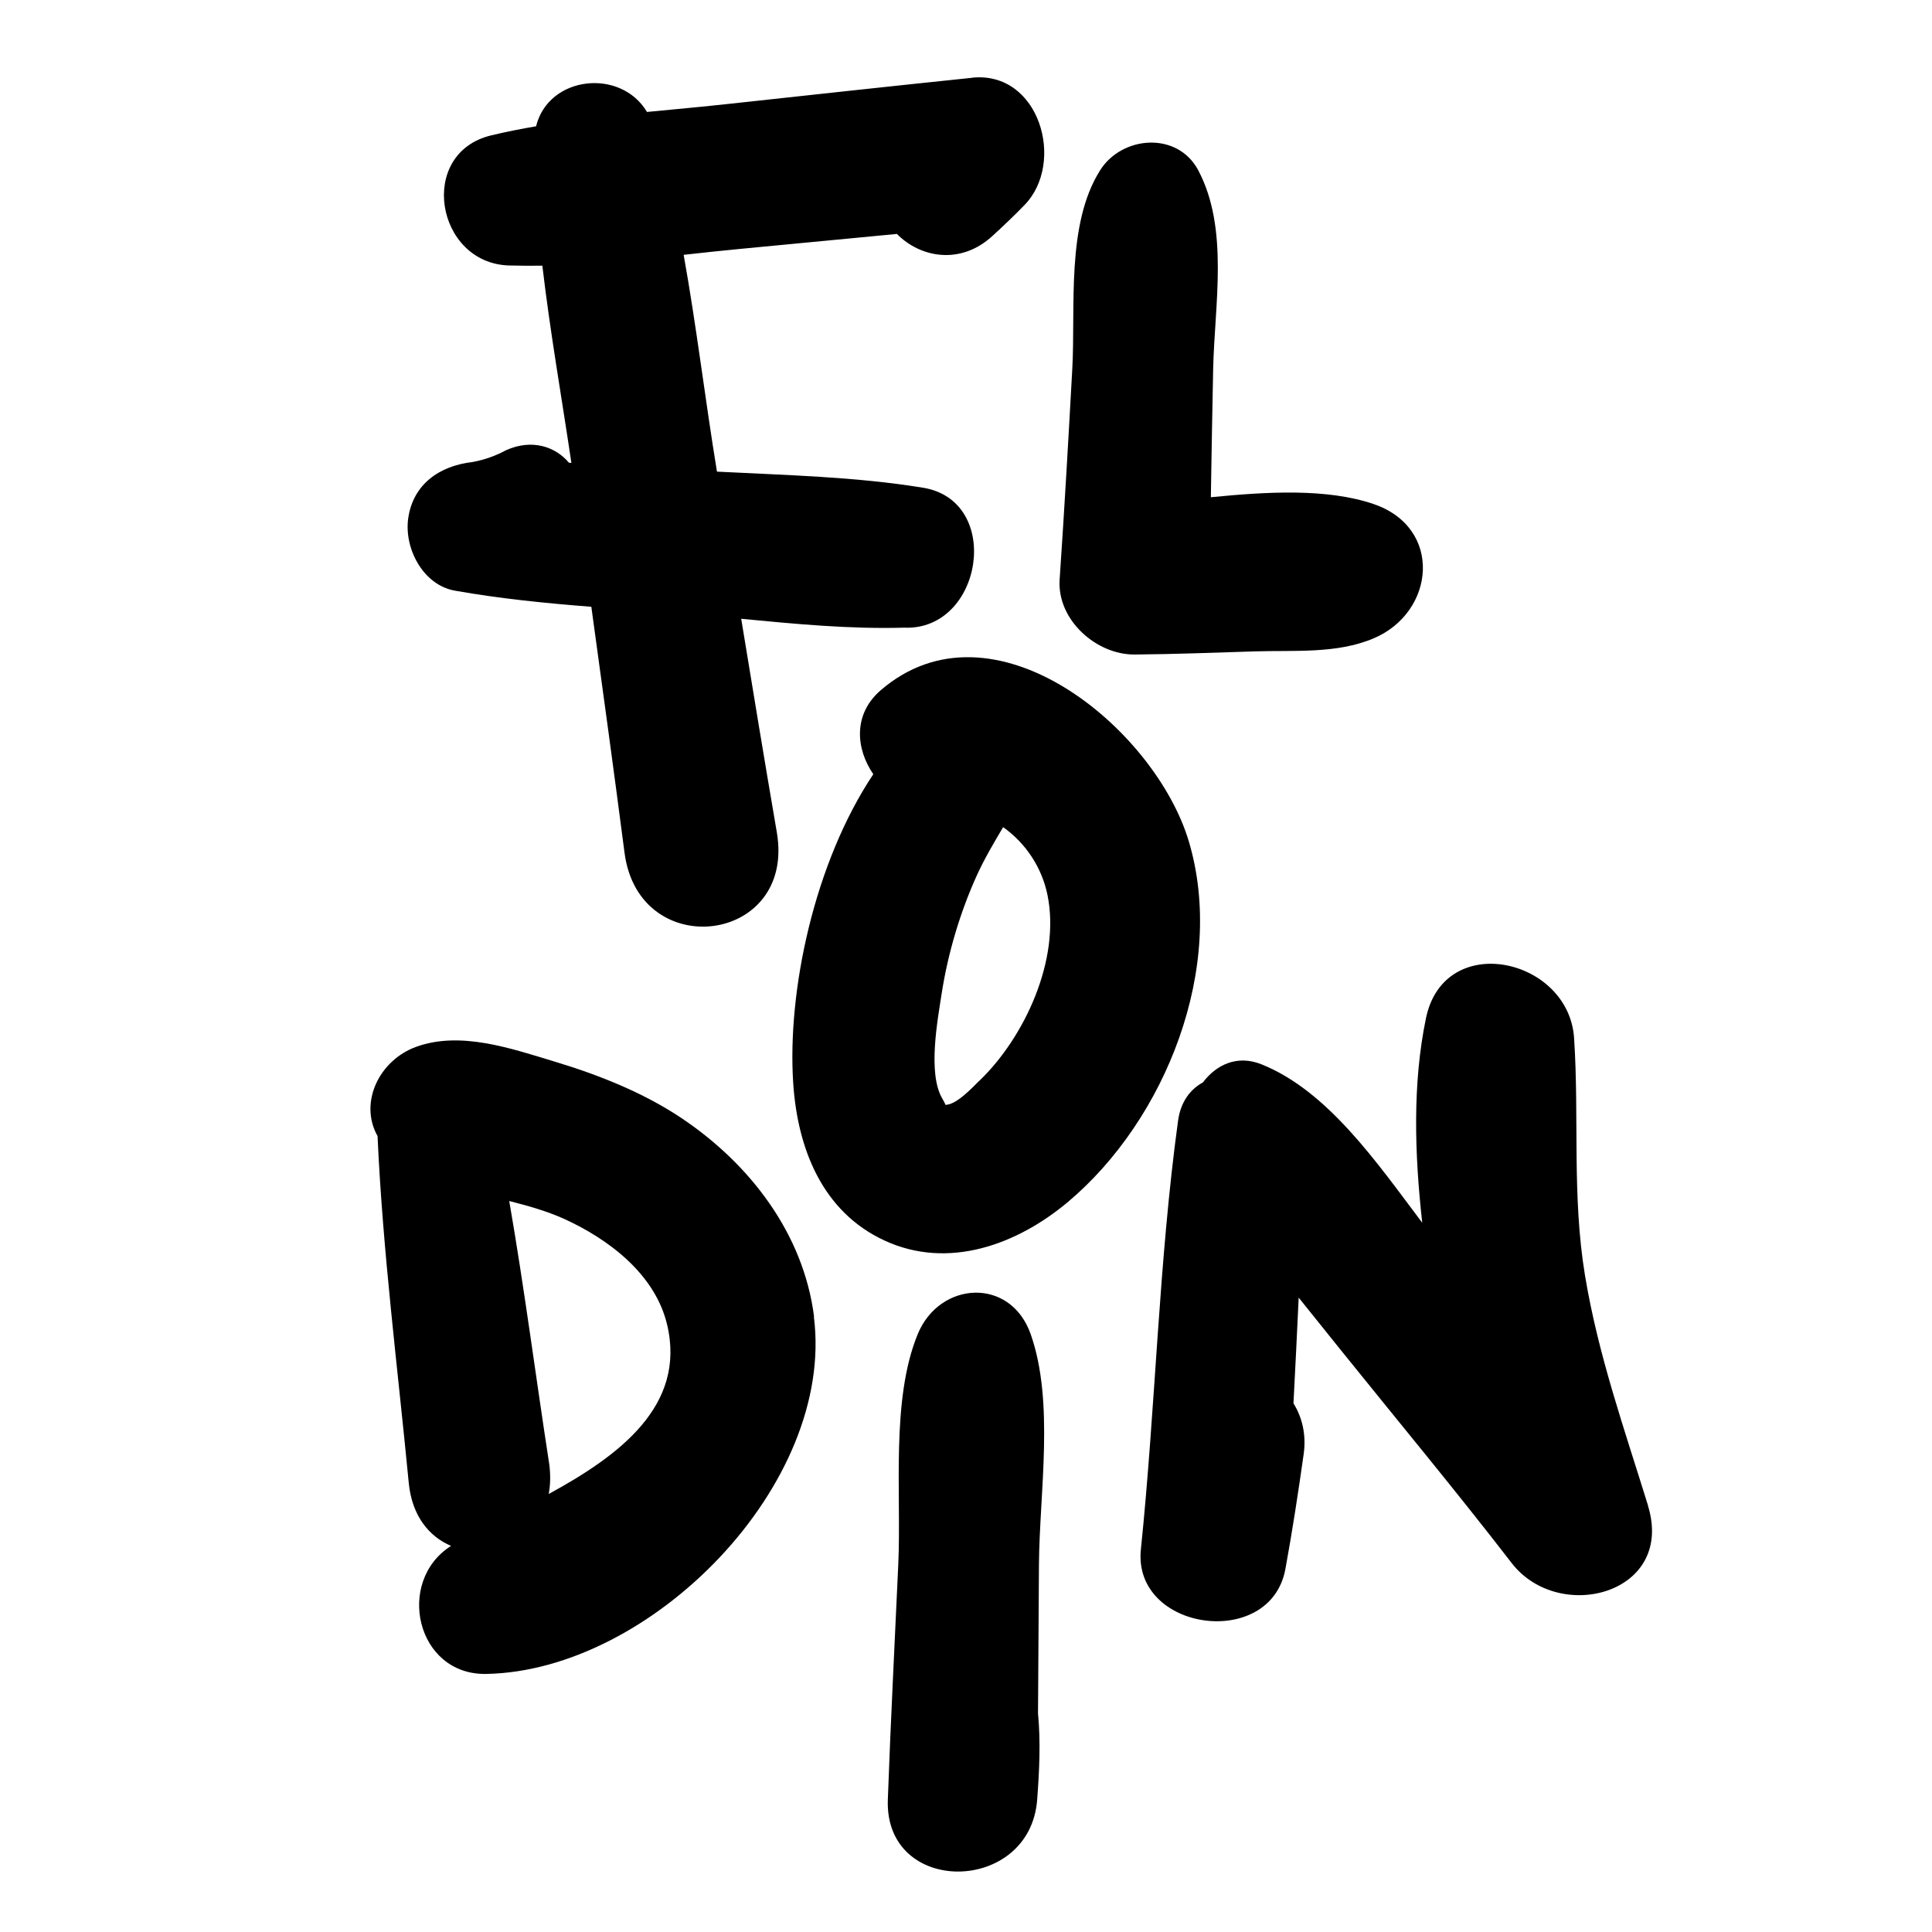 <?xml version="1.0" encoding="UTF-8"?>
<svg xmlns="http://www.w3.org/2000/svg" id="Lager_2" width="184.99" height="184.99" viewBox="0 0 184.99 184.99">
  <g id="Lager_1-2">
    <rect width="184.99" height="184.99" style="fill:#fff; stroke-width:0px;"></rect>
    <path d="M93.06,7.45c-7.71.8-15.42,1.64-23.13,2.48-2.63.29-5.3.53-7.98.79-2.52-4.23-9.43-3.47-10.62,1.37-1.44.25-2.88.53-4.29.87-7.12,1.7-5.32,12.24,1.69,12.46,1.06.03,2.13.03,3.2.02.74,6.32,1.86,12.66,2.78,18.88-.08,0-.15,0-.23-.01-1.29-1.54-3.53-2.32-6.03-1.2-1.01.55-2.08.92-3.21,1.13-3.14.36-5.71,2.11-6.16,5.44-.38,2.84,1.42,6.34,4.49,6.88,4.3.76,8.67,1.2,13.05,1.54,1.08,7.85,2.16,15.7,3.18,23.56,1.38,10.59,16.42,8.74,14.58-1.97-1.17-6.81-2.29-13.62-3.41-20.44,5.2.5,10.44,1,15.6.85,7.53.32,9.49-12.15,1.81-13.4-6.5-1.06-13.15-1.2-19.73-1.54-1.12-6.8-1.95-13.85-3.19-20.76,1.82-.2,3.64-.4,5.44-.57,4.99-.48,9.99-.95,14.98-1.43,2.25,2.29,6.1,2.99,9.14.2,1.06-.97,2.09-1.95,3.09-2.98,3.93-4.07,1.42-12.85-5.04-12.18Z" style="fill:#000; stroke-width:0px;"></path>
    <path d="M131.52,48.26c-4.49-1.52-10.21-1.18-15.58-.65.06-4.09.14-8.17.22-12.26.13-6.16,1.54-13.45-1.43-19.05-1.99-3.74-7.3-3.31-9.39,0-3.28,5.19-2.34,13.09-2.67,19.05-.37,6.72-.75,13.43-1.21,20.14-.26,3.86,3.51,7.21,7.18,7.18,3.84-.03,7.67-.18,11.51-.3,3.78-.12,7.83.25,11.36-1.24,5.93-2.5,6.68-10.61,0-12.87Z" style="fill:#000; stroke-width:0px;"></path>
    <path d="M113.82,80.53c-3.25-10.82-18.79-23.68-29.5-14.43-2.65,2.29-2.38,5.59-.7,8.03-5.67,8.5-8.25,20.79-7.67,29.58.41,6.24,2.77,12.32,8.76,15.08,6.09,2.81,12.66.39,17.52-3.68,9.41-7.89,15.2-22.55,11.59-34.58ZM93.74,103.51c-.64.62-2.15,2.28-3.22,2.28-.02-.1-.1-.28-.31-.63-1.39-2.41-.44-7.47-.04-10.06.6-3.85,1.77-7.78,3.38-11.32.73-1.6,1.62-3.09,2.5-4.58,2.18,1.54,3.72,3.89,4.25,6.51,1.25,6.15-2.17,13.61-6.56,17.81Z" style="fill:#000; stroke-width:0px;"></path>
    <path d="M77.95,126.09c-1.01-7.97-6.15-14.65-12.71-19.04-3.67-2.45-7.92-4.13-12.13-5.4-4.17-1.26-9.03-2.96-13.28-1.41-3.52,1.29-5.48,5.33-3.68,8.54.5,11.08,1.93,22.19,2.99,33.22.31,3.18,1.98,5.15,4.05,6.02-5.35,3.39-3.34,12.38,3.36,12.26,15.81-.28,33.42-18.15,31.38-34.19ZM52.54,143.05c.16-.86.19-1.81.05-2.86-1.29-8.36-2.38-16.82-3.83-25.19,1.82.46,3.62.97,5.28,1.72,4.27,1.95,8.68,5.29,9.83,10.09,1.87,7.81-4.63,12.59-11.33,16.24Z" style="fill:#000; stroke-width:0px;"></path>
    <path d="M99.48,149.8c.05-6.87,1.5-15.54-.79-22.05-1.94-5.51-8.73-5.09-10.82,0-2.59,6.32-1.55,15.26-1.86,22.05-.34,7.51-.73,15.01-1,22.52-.33,9.27,13.62,9.08,14.3,0,.21-2.83.34-5.52.08-8.26.03-4.76.06-9.51.09-14.26Z" style="fill:#000; stroke-width:0px;"></path>
    <path d="M157.8,144.16c-2.27-7.35-4.78-14.43-6.04-22.06-1.25-7.61-.54-15.08-1.04-22.7-.5-7.67-12.42-10.35-14.18-1.92-1.31,6.3-1.09,13.05-.36,19.6-4.36-5.78-9.04-12.62-15.39-15.17-2.34-.94-4.34.05-5.61,1.73-1.22.67-2.13,1.86-2.38,3.67-1.86,13.59-2.15,27.39-3.56,41.04-.81,7.84,12.42,9.68,13.84,1.87.67-3.66,1.23-7.32,1.75-11.01.26-1.87-.16-3.52-.98-4.84.17-3.37.35-6.74.5-10.12,1.33,1.66,2.66,3.32,4,4.98,5.47,6.8,11.06,13.52,16.39,20.43,4.54,5.88,15.66,2.95,13.05-5.5Z" style="fill:#000; stroke-width:0px;"></path>
  </g>
</svg>
